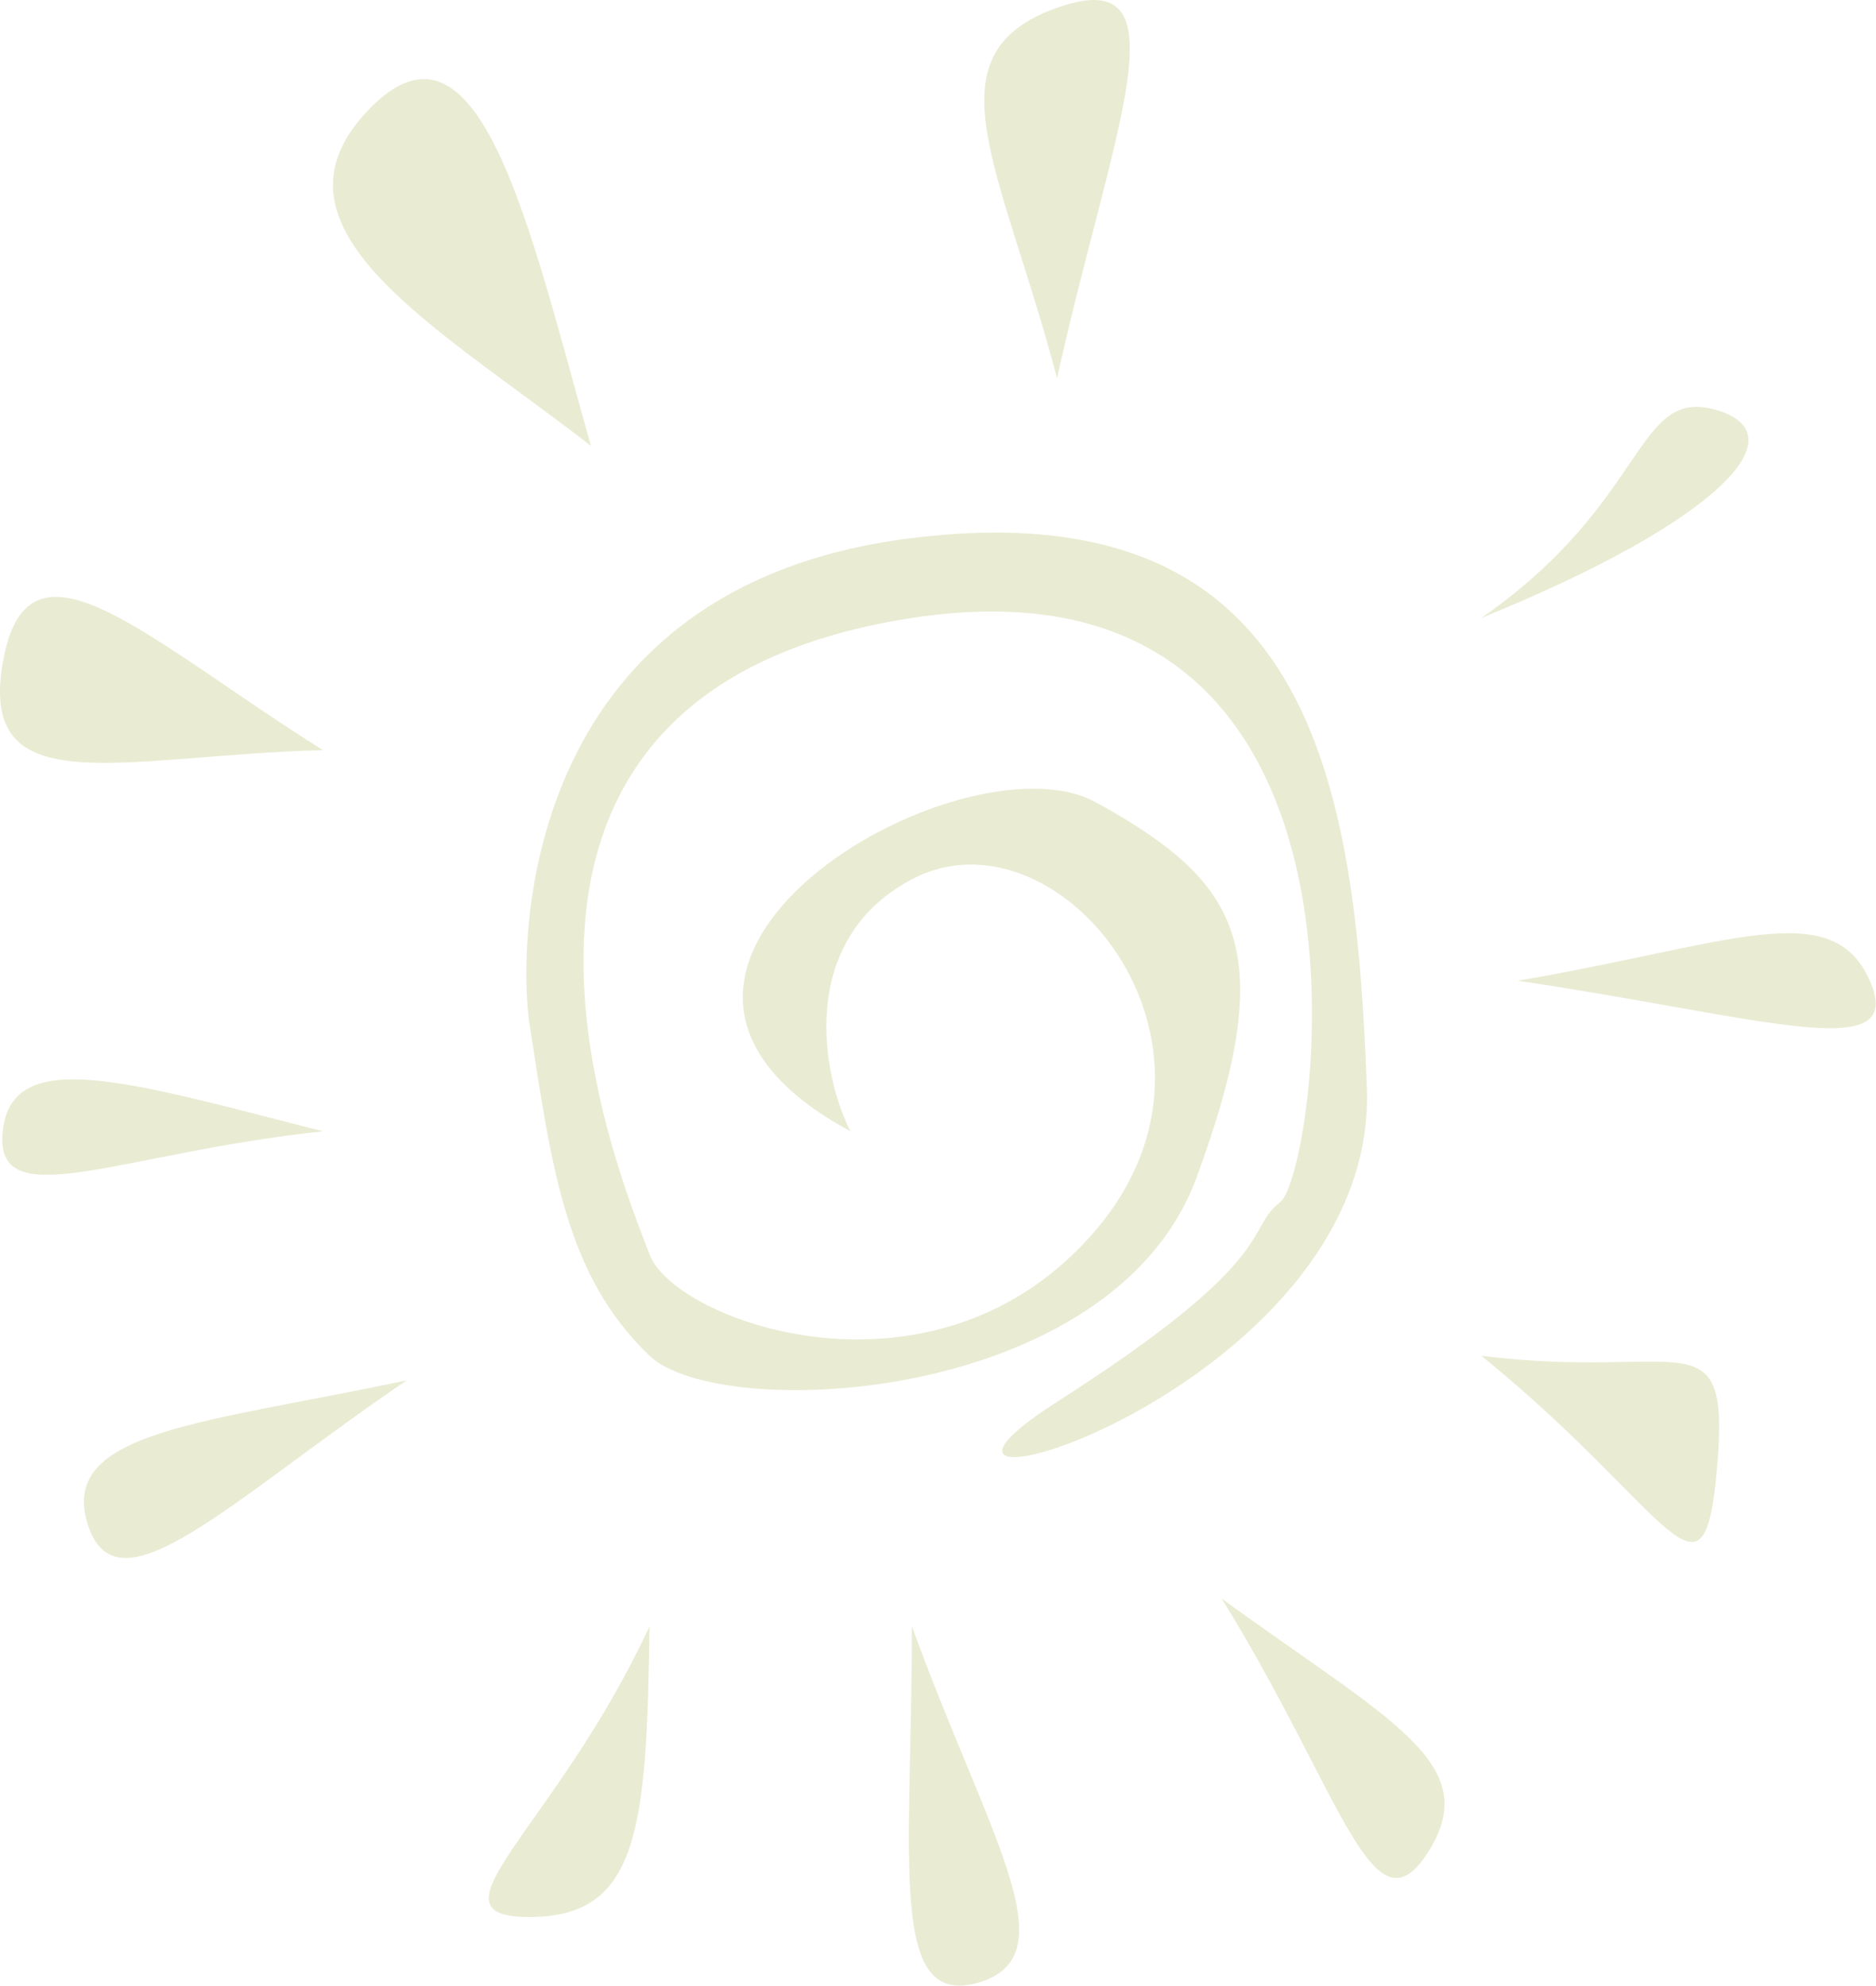 <?xml version="1.0" encoding="UTF-8"?> <svg xmlns="http://www.w3.org/2000/svg" width="563" height="596" viewBox="0 0 563 596" fill="none"> <path d="M273.664 263.917C238.817 282.37 246.858 323.27 255.235 339.57C164.768 290.665 288.74 218.706 328.95 240.848C372.6 264.885 384.235 285.139 359.105 353.416C333.974 421.693 216.154 427.195 194.922 406.93C169.79 382.941 165.602 350.648 158.901 307.281C155.69 286.501 153.875 176.259 273.664 161.497C393.453 146.734 406.852 234.388 410.203 326.655C413.553 418.923 249.369 464.134 317.221 420.768C385.073 377.402 373.345 369.096 384.235 360.795C395.125 352.494 423.607 162.42 273.664 185.487C123.721 208.554 187.383 356.182 194.922 376.481C202.461 396.78 281.202 425.379 328.95 369.096C376.697 312.813 317.223 240.85 273.664 263.917Z" fill="#E9ECD3"></path> <path d="M444.547 185.487C495.087 150.426 490.499 115.739 515.294 123.12C540.09 130.502 515.75 156.577 444.547 185.487Z" fill="#E9ECD3"></path> <path d="M455.437 294.365C518.821 283.602 549.747 268.533 561.139 294.365C572.531 320.197 528.315 305.128 455.437 294.365Z" fill="#E9ECD3"></path> <path d="M444.547 406.93C505.139 414.619 519.315 394.053 515.294 440.556C511.274 487.059 501.788 453.371 444.547 406.93Z" fill="#E9ECD3"></path> <path d="M366.644 479.822C416.904 516.422 445.452 529.159 428.699 555.732C411.946 582.305 402.943 538.566 366.644 479.822Z" fill="#E9ECD3"></path> <path d="M273.664 488.126C296.559 551.176 321.186 586.941 293.712 595.06C266.238 603.18 273.664 557.942 273.664 488.126Z" fill="#E9ECD3"></path> <path d="M194.922 488.126C194.084 549.023 191.738 575.396 158.901 575.396C126.064 575.396 166.72 549.023 194.922 488.126Z" fill="#E9ECD3"></path> <path d="M122.043 414.313C68.711 450.604 35 485.466 26.288 457.417C17.576 429.367 61.451 427.23 122.043 414.313Z" fill="#E9ECD3"></path> <path d="M96.914 339.57C35.764 346.029 -1.859 365.403 0.822 339.57C3.502 313.738 37.998 324.502 96.914 339.57Z" fill="#E9ECD3"></path> <path d="M96.914 225.164C36.601 226.702 -6.551 241.785 0.82 198.973C8.192 156.161 42.744 191.025 96.914 225.164Z" fill="#E9ECD3"></path> <path d="M177.329 133.82C130.978 97.835 76.827 68.663 110.334 33.233C143.84 -2.198 158.901 68.31 177.329 133.82Z" fill="#E9ECD3"></path> <path d="M317.221 113.523C300.747 50.781 277.683 16.356 317.221 2.331C356.759 -11.694 333.695 39.093 317.221 113.523Z" fill="#E9ECD3"></path> </svg> 